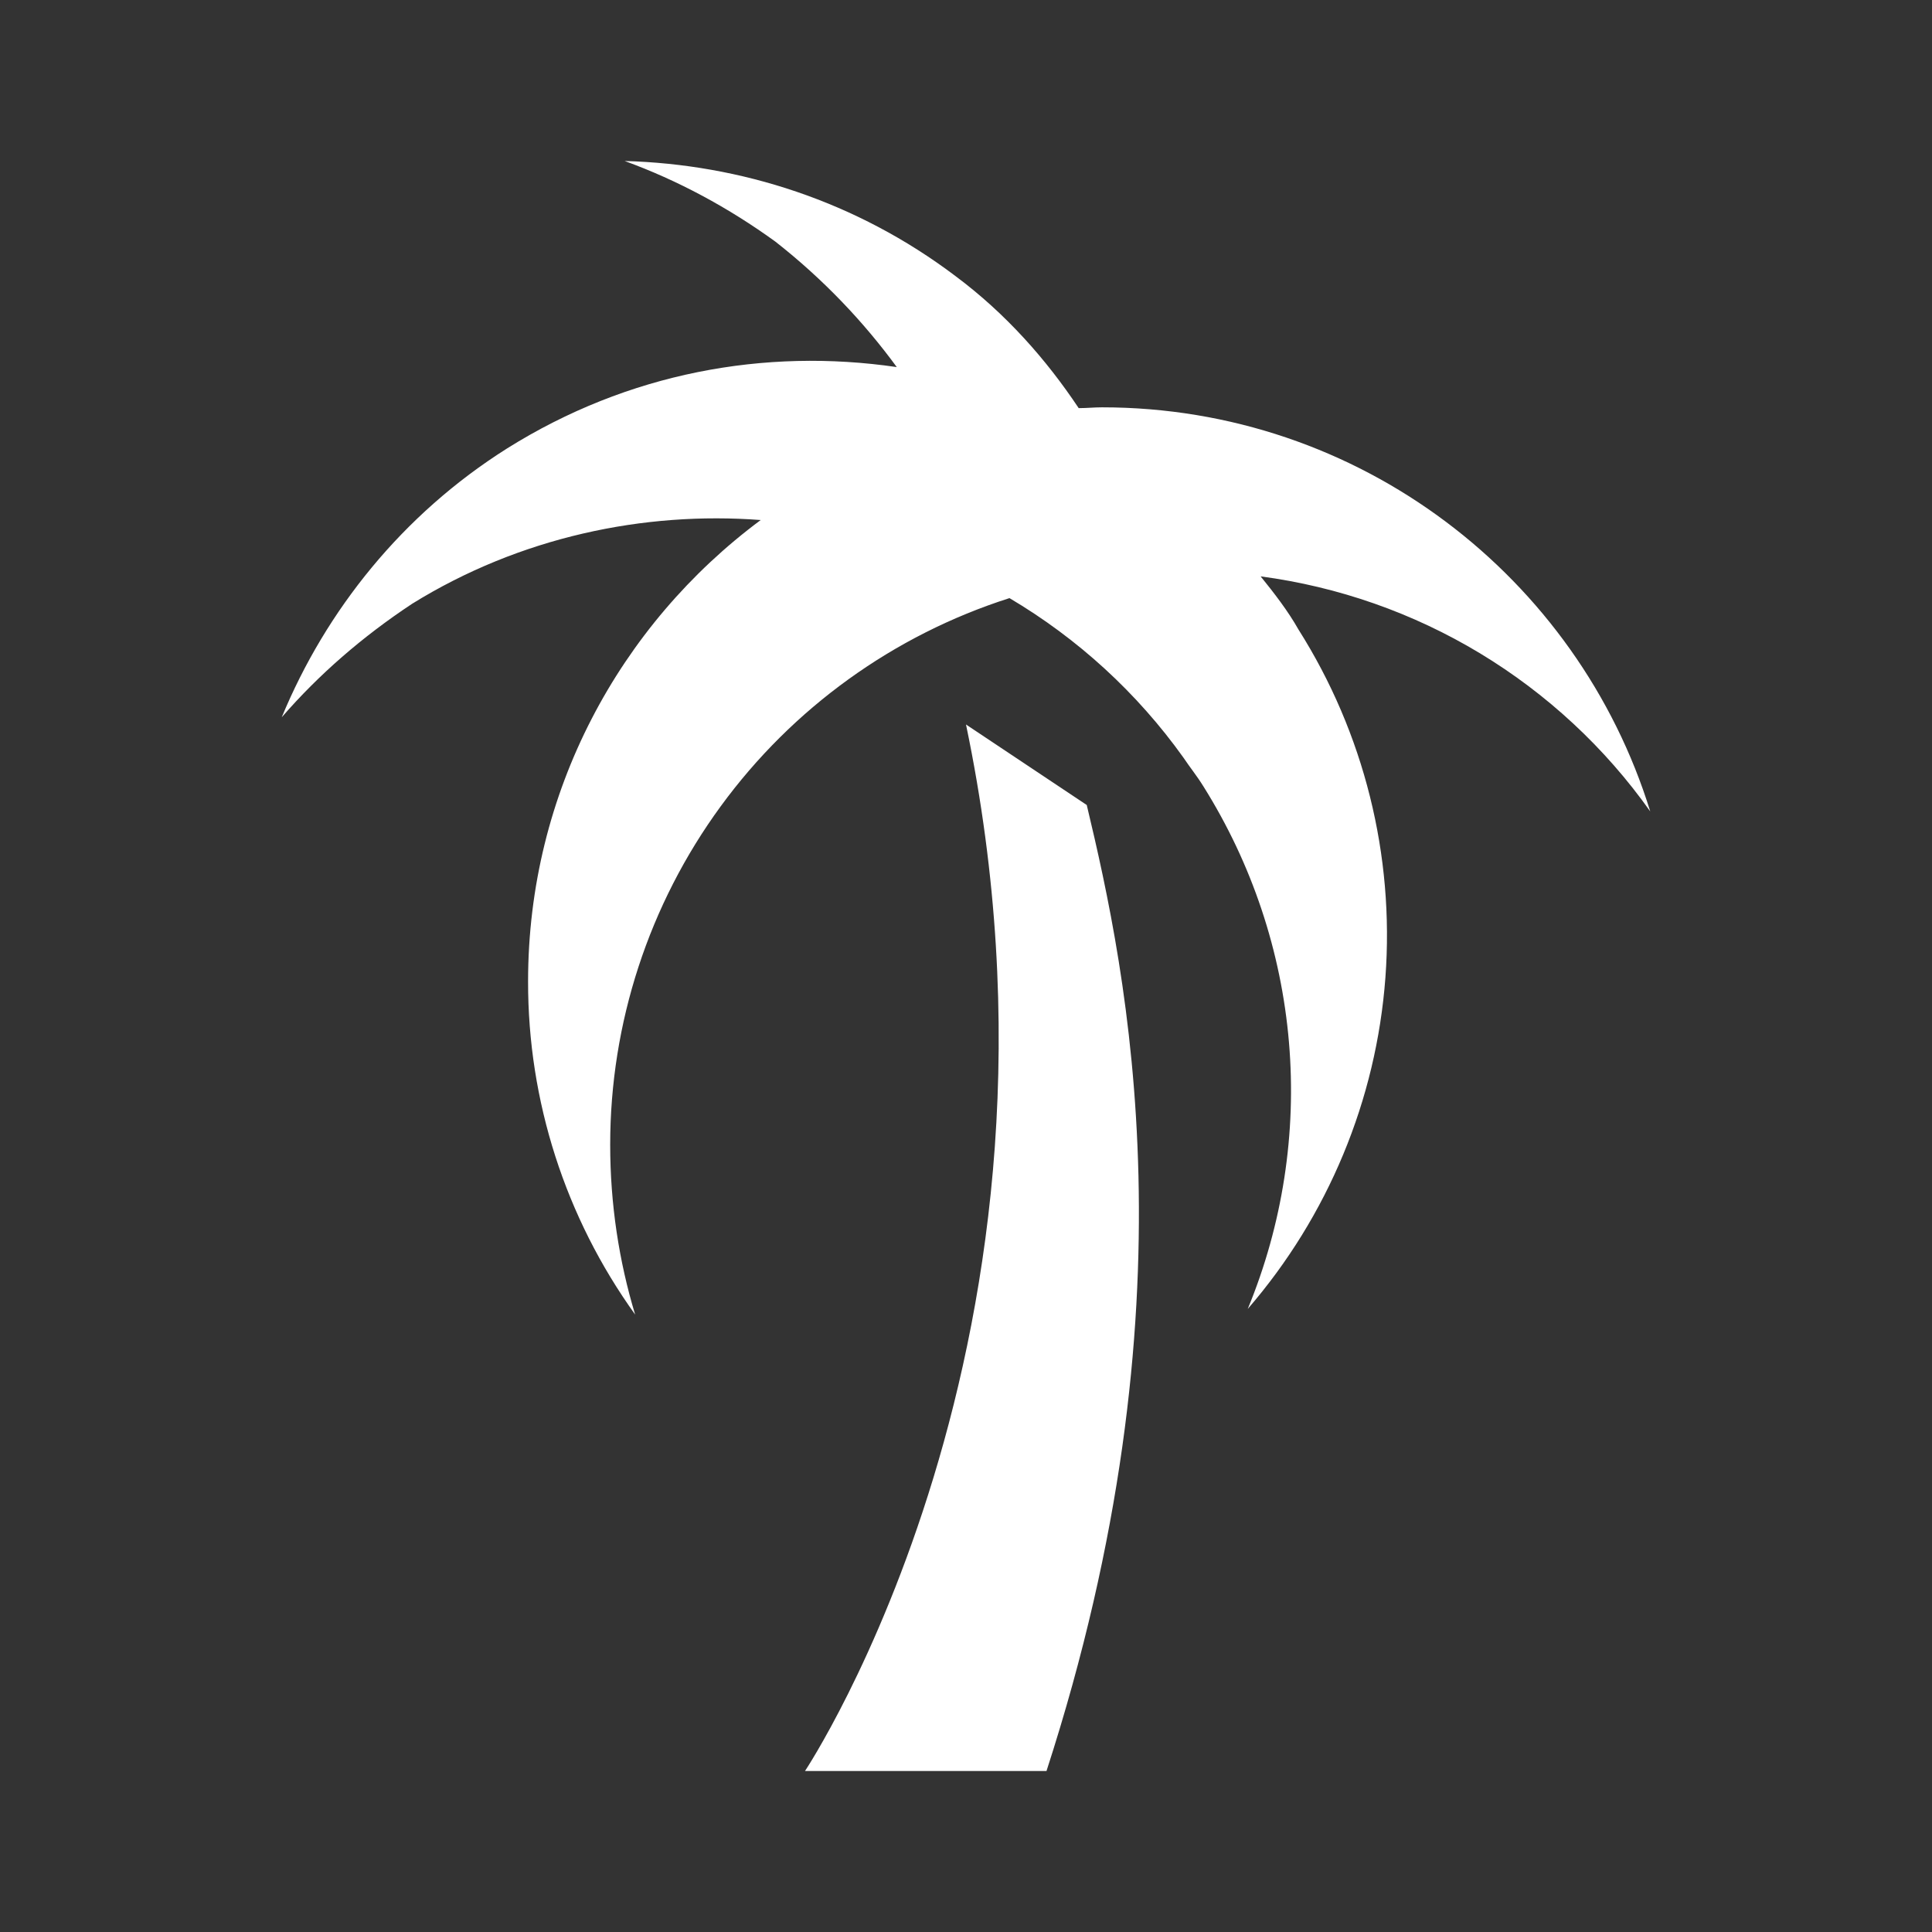 <?xml version="1.0" encoding="UTF-8"?>
<svg xmlns="http://www.w3.org/2000/svg" width="24" height="24" viewBox="0 0 24 24" fill="none">
  <rect x="0" y="0" width="24" height="24" fill="#333333" stroke="none"/>
  <path d="M12 9C13.59 16.61 10 22 10 22H13C14.88 16.2 14 12.09 13.5 10M15.66 7.16C15.83 7.37 16 7.59 16.13 7.82C16.945 9.108 17.323 10.624 17.21 12.144C17.097 13.664 16.497 15.107 15.5 16.26C15.932 15.213 16.108 14.077 16.012 12.948C15.916 11.819 15.552 10.73 14.95 9.77C14.87 9.64 14.78 9.53 14.7 9.41C14.126 8.607 13.39 7.933 12.54 7.43C11.1 7.89 9.844 8.796 8.953 10.016C8.061 11.236 7.58 12.709 7.58 14.22C7.58 14.96 7.69 15.67 7.89 16.33C7.023 15.124 6.557 13.675 6.56 12.19C6.56 9.84 7.7 7.76 9.45 6.46C8 6.35 6.46 6.67 5.12 7.5C4.5 7.91 3.96 8.38 3.5 8.91C4.05 7.58 5 6.39 6.3 5.57C7.8 4.63 9.5 4.32 11.14 4.56C10.73 4 10.23 3.47 9.63 3C9.05 2.58 8.42 2.24 7.76 2C9.2 2.04 10.64 2.5 11.87 3.43C12.5 3.9 13 4.47 13.4 5.07C13.5 5.07 13.59 5.06 13.69 5.06C16.89 5.06 19.6 7.17 20.5 10.08C19.938 9.287 19.217 8.618 18.384 8.115C17.552 7.613 16.624 7.288 15.66 7.16Z" fill="white"></path>
</svg>

